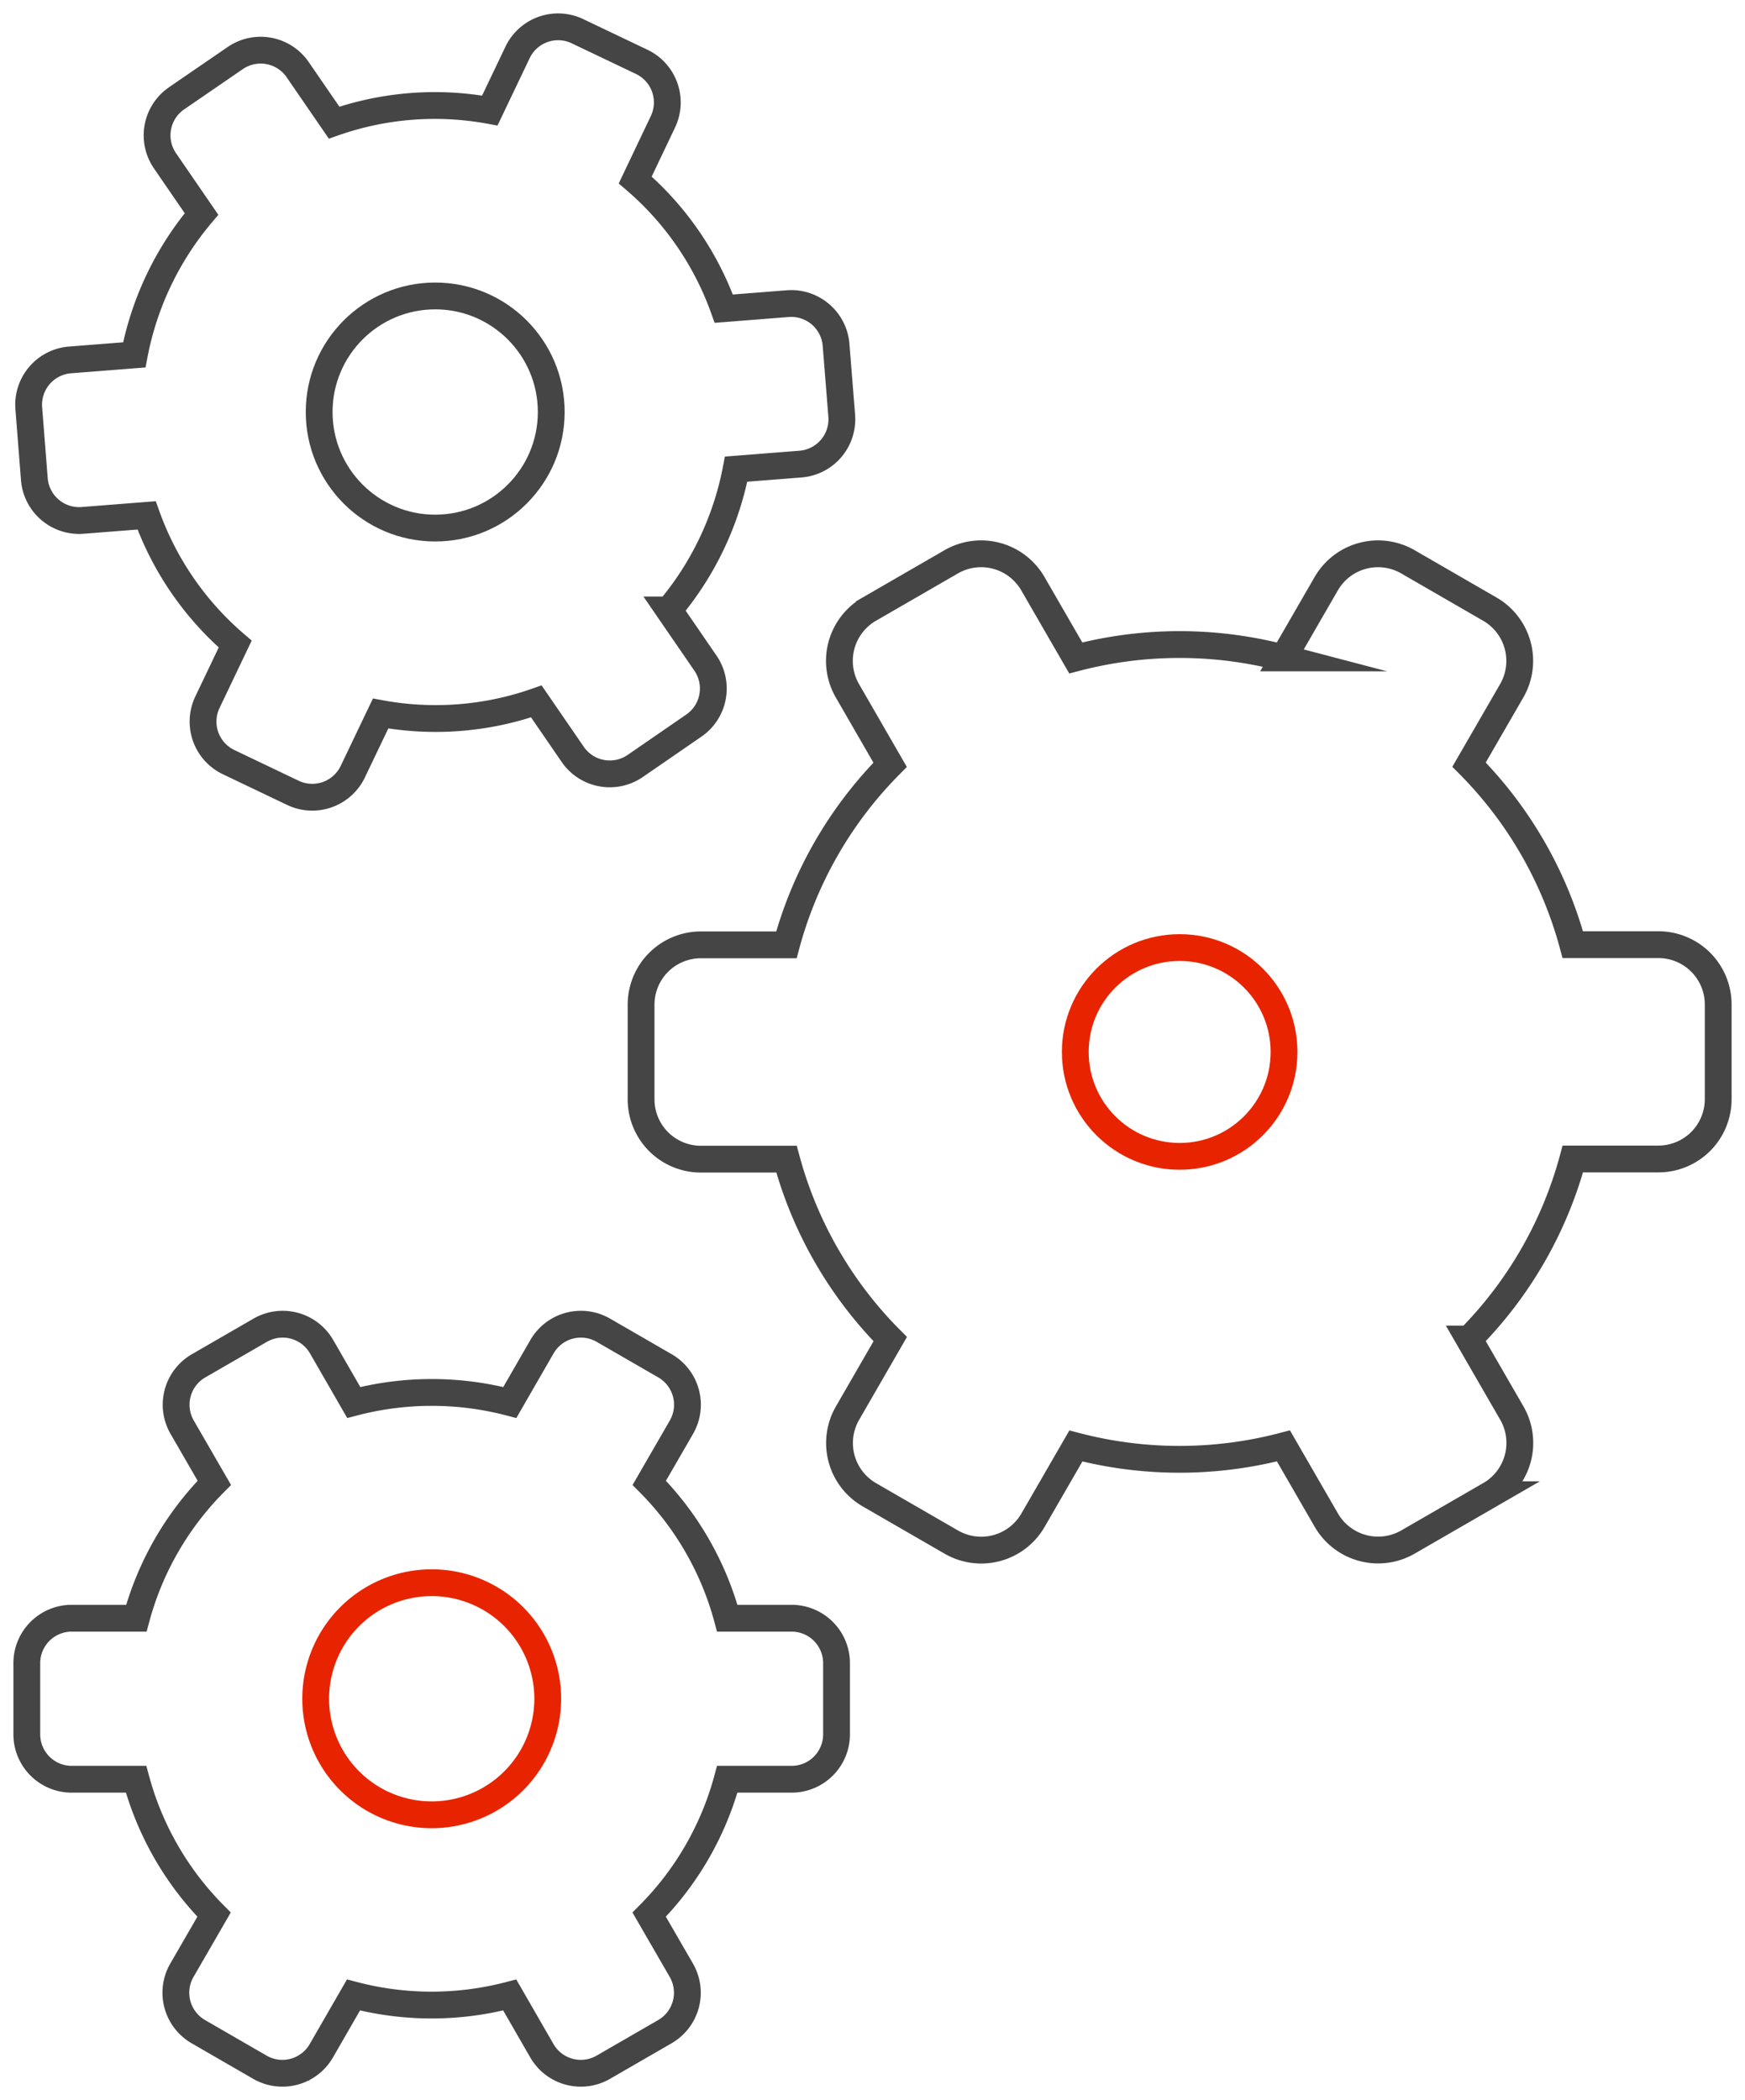 <svg id="point4-icon" xmlns="http://www.w3.org/2000/svg" width="97.655" height="117.503" viewBox="0 0 97.655 117.503">
  <defs>
    <clipPath id="point_icon_04_style">
      <rect width="97.655" height="117.503" fill="none" stroke="#454545" stroke-width="1.5"/>
    </clipPath>
  </defs>
  <g clip-path="url(#point_icon_04_style)">
    <path d="M28.526,111.622l1.8,3.123a2.516,2.516,0,0,0,3.436.921l3.447-1.991a2.515,2.515,0,0,0,.921-3.435l-1.8-3.113A17.051,17.051,0,0,0,40.7,99.552h3.6a2.514,2.514,0,0,0,2.515-2.514V93.057A2.515,2.515,0,0,0,44.3,90.542H40.7a17.047,17.047,0,0,0-4.365-7.574l1.8-3.114a2.515,2.515,0,0,0-.921-3.435l-3.447-1.99a2.515,2.515,0,0,0-3.436.92l-1.8,3.123a17.233,17.233,0,0,0-8.734,0l-1.8-3.123a2.514,2.514,0,0,0-3.435-.92l-3.447,1.99a2.515,2.515,0,0,0-.921,3.435l1.8,3.114a17.055,17.055,0,0,0-4.364,7.574h-3.6A2.515,2.515,0,0,0,1.5,93.057v3.981a2.514,2.514,0,0,0,2.515,2.514h3.6a17.058,17.058,0,0,0,4.364,7.575l-1.8,3.113a2.515,2.515,0,0,0,.921,3.435l3.447,1.991a2.515,2.515,0,0,0,3.435-.921l1.8-3.123A17.211,17.211,0,0,0,28.526,111.622Z" transform="translate(0 0)" fill="none" stroke="#454545" stroke-miterlimit="10" stroke-width="1.5"/>
    <path d="M71.825,80.9l2.4,4.154a3.347,3.347,0,0,0,4.57,1.225l4.585-2.648a3.345,3.345,0,0,0,1.225-4.57l-2.391-4.14a22.7,22.7,0,0,0,5.806-10.074H92.81a3.346,3.346,0,0,0,3.345-3.346v-5.3a3.346,3.346,0,0,0-3.345-3.345H88.018a22.693,22.693,0,0,0-5.806-10.074L84.6,38.651a3.344,3.344,0,0,0-1.225-4.569l-4.585-2.648a3.347,3.347,0,0,0-4.57,1.225l-2.4,4.154a22.89,22.89,0,0,0-11.617,0l-2.4-4.154a3.345,3.345,0,0,0-4.569-1.225l-4.586,2.648a3.344,3.344,0,0,0-1.224,4.569l2.39,4.141a22.682,22.682,0,0,0-5.805,10.074H39.223a3.346,3.346,0,0,0-3.346,3.345v5.3a3.346,3.346,0,0,0,3.346,3.346h4.792A22.687,22.687,0,0,0,49.82,74.926l-2.39,4.14a3.345,3.345,0,0,0,1.224,4.57l4.586,2.648a3.345,3.345,0,0,0,4.569-1.225l2.4-4.154A22.89,22.89,0,0,0,71.825,80.9Z" transform="translate(0 0)" fill="none" stroke="#454545" stroke-miterlimit="10" stroke-width="1.5"/>
    <path d="M41.195,26.25l3.6-.283a2.515,2.515,0,0,0,2.311-2.7L46.789,19.3a2.516,2.516,0,0,0-2.7-2.311l-3.584.282a17.055,17.055,0,0,0-4.956-7.2L37.1,6.813A2.516,2.516,0,0,0,35.91,3.46L32.317,1.746a2.515,2.515,0,0,0-3.353,1.187L27.412,6.184a17.055,17.055,0,0,0-8.715.678L16.661,3.9a2.515,2.515,0,0,0-3.5-.649L9.883,5.5A2.515,2.515,0,0,0,9.235,9l2.042,2.973a17.218,17.218,0,0,0-3.762,7.883l-3.595.282a2.515,2.515,0,0,0-2.31,2.7l.312,3.969a2.514,2.514,0,0,0,2.7,2.31l3.583-.281a17.048,17.048,0,0,0,4.957,7.2l-1.552,3.252A2.514,2.514,0,0,0,12.8,42.646l3.592,1.715a2.515,2.515,0,0,0,3.353-1.187L21.3,39.922a17.054,17.054,0,0,0,8.715-.677l2.036,2.963a2.514,2.514,0,0,0,3.5.648L38.827,40.6a2.515,2.515,0,0,0,.649-3.5l-2.042-2.972A17.217,17.217,0,0,0,41.195,26.25Z" transform="translate(0 0)" fill="none" stroke="#454545" stroke-miterlimit="10" stroke-width="1.5"/>
    <circle cx="6.494" cy="6.494" r="6.494" transform="translate(17.861 16.559)" fill="none" stroke="#454545" stroke-miterlimit="10" stroke-width="1.5"/>
    <path d="M30.653,95.047a6.493,6.493,0,1,0-6.494,6.494A6.494,6.494,0,0,0,30.653,95.047Z" transform="translate(0 0)" fill="none" stroke="#e82400" stroke-miterlimit="10" stroke-width="1.5"/>
    <circle cx="5.841" cy="5.841" r="5.841" transform="translate(60.176 53.018)" fill="none" stroke="#e82400" stroke-miterlimit="10" stroke-width="1.5"/>
  </g>
</svg>
